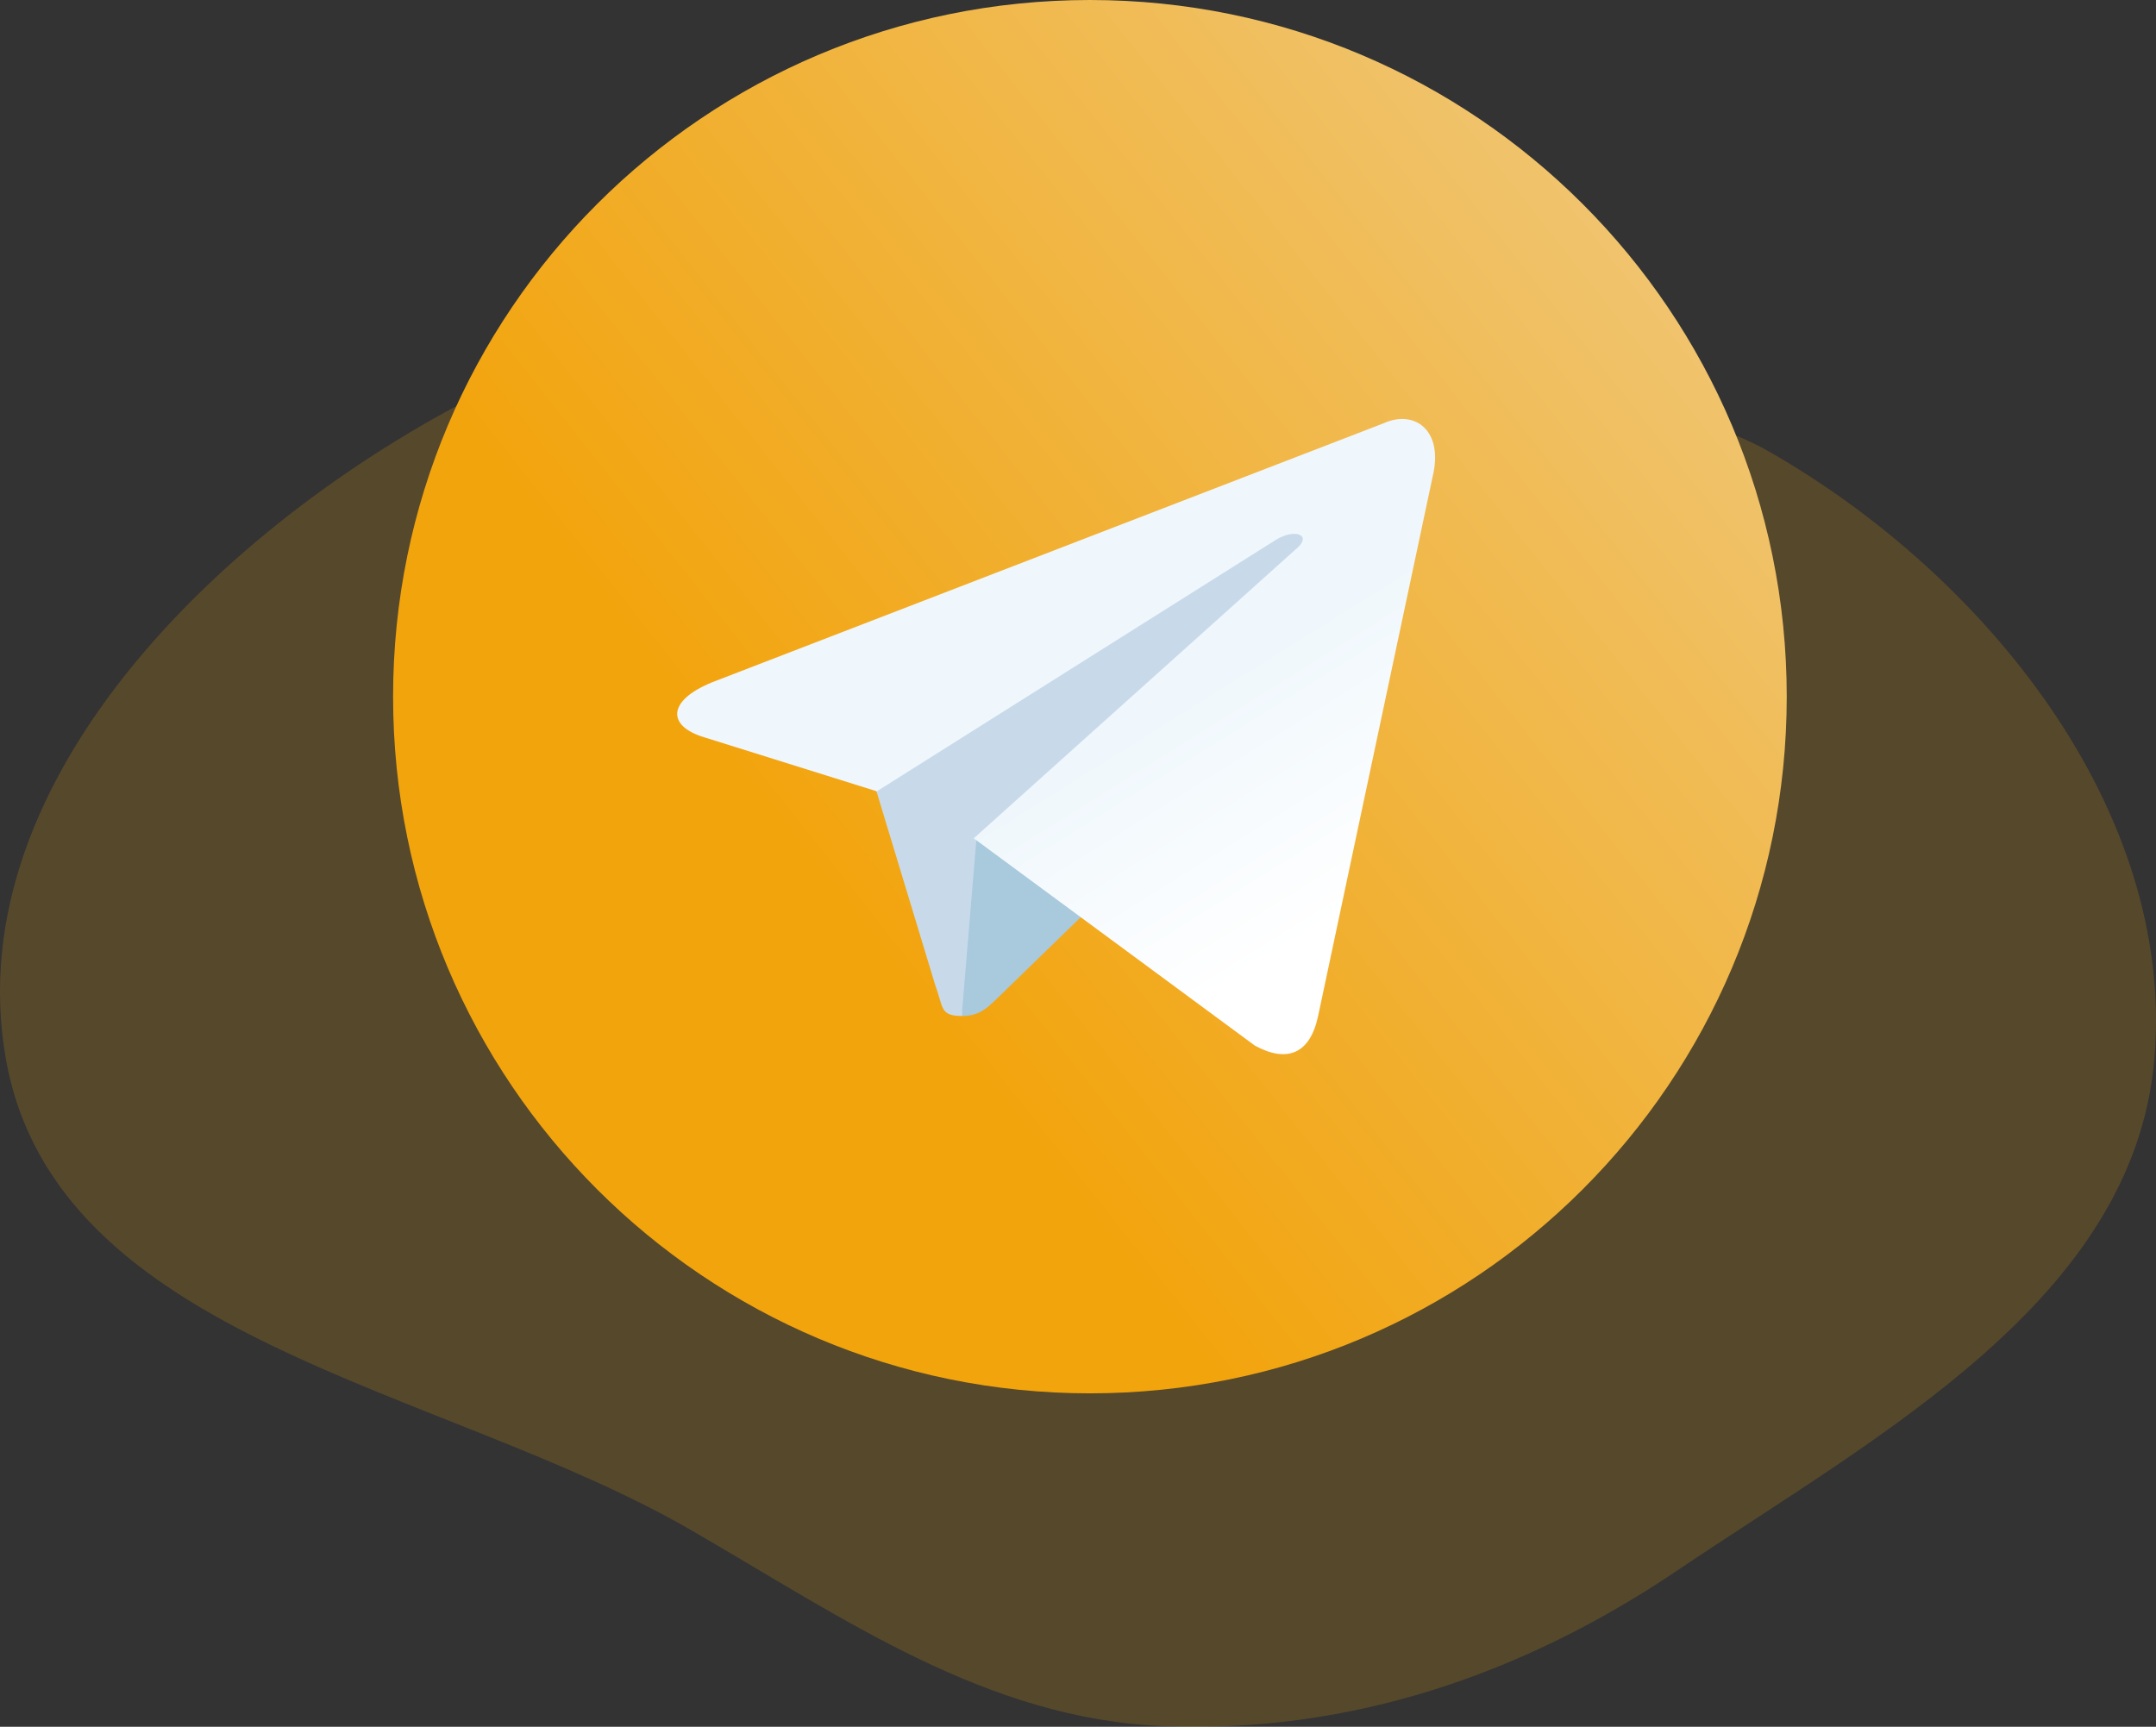 <?xml version="1.0" encoding="UTF-8"?> <svg xmlns="http://www.w3.org/2000/svg" width="181" height="145" viewBox="0 0 181 145" fill="none"><rect x="0" y="0" width="181" height="145" fill="#333333" stroke="none"/><g clip-path="url(#clip0_101_8)"><path fill-rule="evenodd" clip-rule="evenodd" d="M97.67 41.078C115.328 41.968 133.268 29.17 148.598 37.965C166.713 48.359 182.597 68.026 180.871 88.816C179.186 109.116 157.704 120.477 140.8 131.881C127.859 140.611 113.275 145.589 97.67 144.944C82.783 144.329 70.867 135.905 57.969 128.456C37.011 116.353 4.611 112.635 0.477 88.816C-3.641 65.09 19.685 43.185 41.324 32.556C59.044 23.853 77.947 40.084 97.67 41.078Z" fill="#F0A30F" fill-opacity="0.19"></path><path d="M150 58.5C150 90.821 123.821 117 91.5 117C59.179 117 33 90.821 33 58.5C33 26.179 59.179 0 91.5 0C123.821 0 150 26.179 150 58.5Z" fill="url(#paint0_linear_101_8)"></path><path d="M80.775 85.312C78.874 85.312 79.215 84.581 78.532 82.778L72.975 64.448L107.49 42.9L111.536 43.972L108.172 53.138L80.775 85.312Z" fill="#C8DAEA"></path><path d="M80.775 85.312C82.237 85.312 82.871 84.63 83.7 83.85C84.968 82.631 101.25 66.787 101.25 66.787L91.256 64.35L81.994 70.2L80.775 84.825V85.312Z" fill="#A9C9DD"></path><path d="M81.75 70.395L105.345 87.799C108.026 89.261 109.976 88.53 110.659 85.312L120.262 40.072C121.237 36.124 118.751 34.369 116.167 35.539L59.812 57.281C55.961 58.841 56.01 60.986 59.13 61.913L73.609 66.446L107.1 45.337C108.66 44.362 110.122 44.899 108.952 45.971L81.75 70.395Z" fill="url(#paint1_linear_101_8)"></path></g><defs><linearGradient id="paint0_linear_101_8" x1="150" y1="31" x2="79.395" y2="86.74" gradientUnits="userSpaceOnUse"><stop stop-color="#F0A30F"></stop><stop offset="0" stop-color="#F0C572"></stop><stop offset="1" stop-color="#F2A40D"></stop></linearGradient><linearGradient id="paint1_linear_101_8" x1="95.883" y1="60.331" x2="108.071" y2="79.831" gradientUnits="userSpaceOnUse"><stop stop-color="#EFF7FC"></stop><stop offset="1" stop-color="white"></stop></linearGradient><clipPath id="clip0_101_8"><rect width="181" height="145" fill="white"></rect></clipPath></defs></svg> 